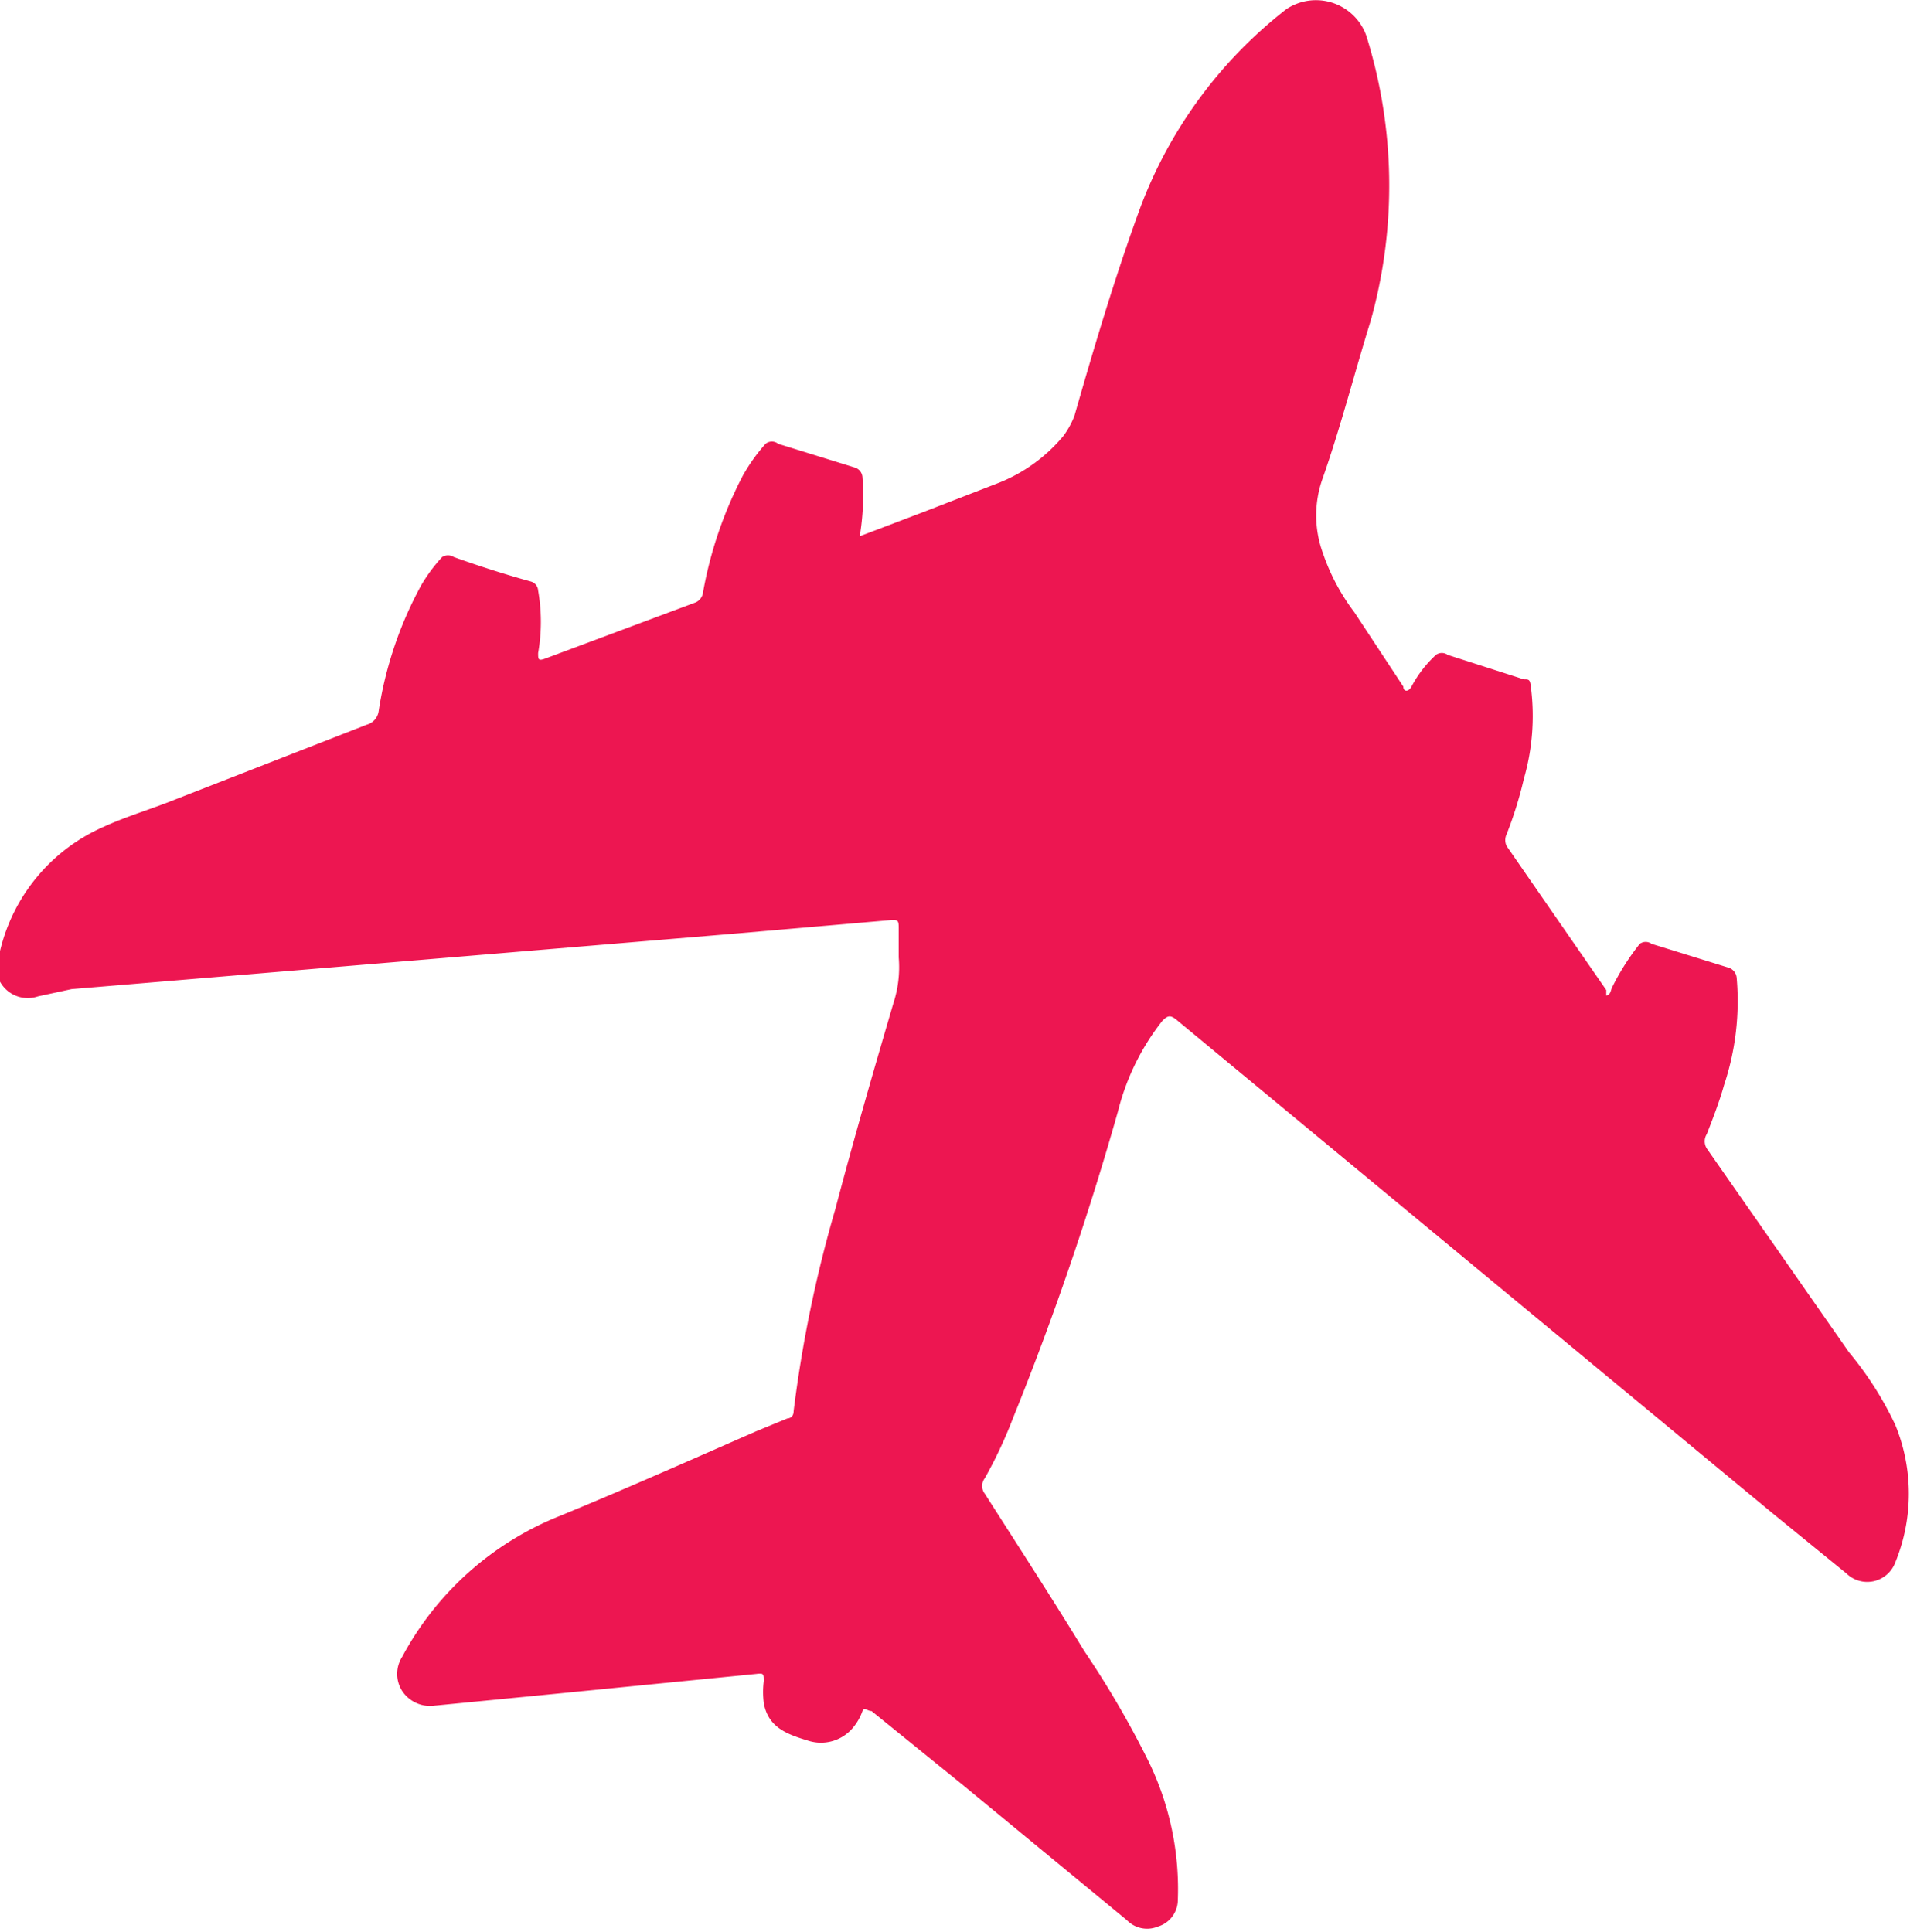 <?xml version="1.0" encoding="UTF-8"?> <svg xmlns="http://www.w3.org/2000/svg" id="Слой_1" data-name="Слой 1" viewBox="0 0 21.16 21.33"> <defs> <style>.cls-1{fill:#ed1651;}</style> </defs> <path class="cls-1" d="M9.49,5.92l.71-.27L11,5.34a1.78,1.78,0,0,0,.74-.53.94.94,0,0,0,.12-.22c.22-.77.45-1.54.72-2.28A5,5,0,0,1,14.2.1a.59.59,0,0,1,.88.29,5.54,5.54,0,0,1,.05,3.15c-.18.58-.33,1.17-.53,1.74a1.21,1.21,0,0,0,0,.82,2.32,2.32,0,0,0,.35.66l.54.82c0,.06.06.06.09,0a1.31,1.31,0,0,1,.27-.35.11.11,0,0,1,.13,0l.84.27c.06,0,.07,0,.08.1a2.51,2.51,0,0,1-.08,1,4.31,4.31,0,0,1-.19.61.15.15,0,0,0,0,.13l1.1,1.59,0,.06c.05,0,.05-.07.07-.1a2.66,2.66,0,0,1,.3-.47.11.11,0,0,1,.13,0l.84.26a.13.13,0,0,1,.1.12,2.93,2.93,0,0,1-.14,1.18c-.05.18-.12.36-.19.54a.15.15,0,0,0,0,.16l1.57,2.25a3.74,3.74,0,0,1,.51.8,2,2,0,0,1,0,1.52.33.33,0,0,1-.54.12l-.81-.66-6.57-5.44c-.08-.07-.11-.06-.17,0a2.65,2.65,0,0,0-.49,1,33,33,0,0,1-1.16,3.39,5,5,0,0,1-.31.66.14.14,0,0,0,0,.17c.37.58.74,1.15,1.1,1.74a10.5,10.5,0,0,1,.71,1.22A3.22,3.22,0,0,1,13,21a.31.31,0,0,1-.22.27.31.31,0,0,1-.34-.07L10.62,19.7l-1-.81c-.05,0-.08-.05-.1,0a.59.59,0,0,1-.11.19.46.46,0,0,1-.48.14c-.23-.07-.45-.14-.5-.42a1,1,0,0,1,0-.24c0-.08,0-.09-.08-.08l-2.22.22-1.33.13a.37.37,0,0,1-.36-.16.35.35,0,0,1,0-.38,3.4,3.4,0,0,1,1.73-1.55c.73-.3,1.45-.62,2.18-.94l.34-.14s.07,0,.07-.08a14.24,14.24,0,0,1,.46-2.23c.2-.76.42-1.52.64-2.27a1.28,1.28,0,0,0,.06-.51c0-.1,0-.21,0-.31s0-.11-.11-.1l-1.73.15-7.29.61L.42,11A.35.35,0,0,1,0,10.5,2,2,0,0,1,1.14,9.13c.26-.12.54-.2.81-.31L4.05,8a.18.18,0,0,0,.13-.15,4.23,4.23,0,0,1,.47-1.39,1.78,1.78,0,0,1,.23-.31.12.12,0,0,1,.13,0c.28.1.56.19.85.27a.11.11,0,0,1,.08.1,2,2,0,0,1,0,.69c0,.07,0,.09.08.06l1.66-.62a.14.14,0,0,0,.08-.11,4.48,4.48,0,0,1,.44-1.29,2,2,0,0,1,.25-.35.11.11,0,0,1,.14,0l.84.26a.12.12,0,0,1,.09.11A2.74,2.74,0,0,1,9.49,5.92Z"></path> </svg> 